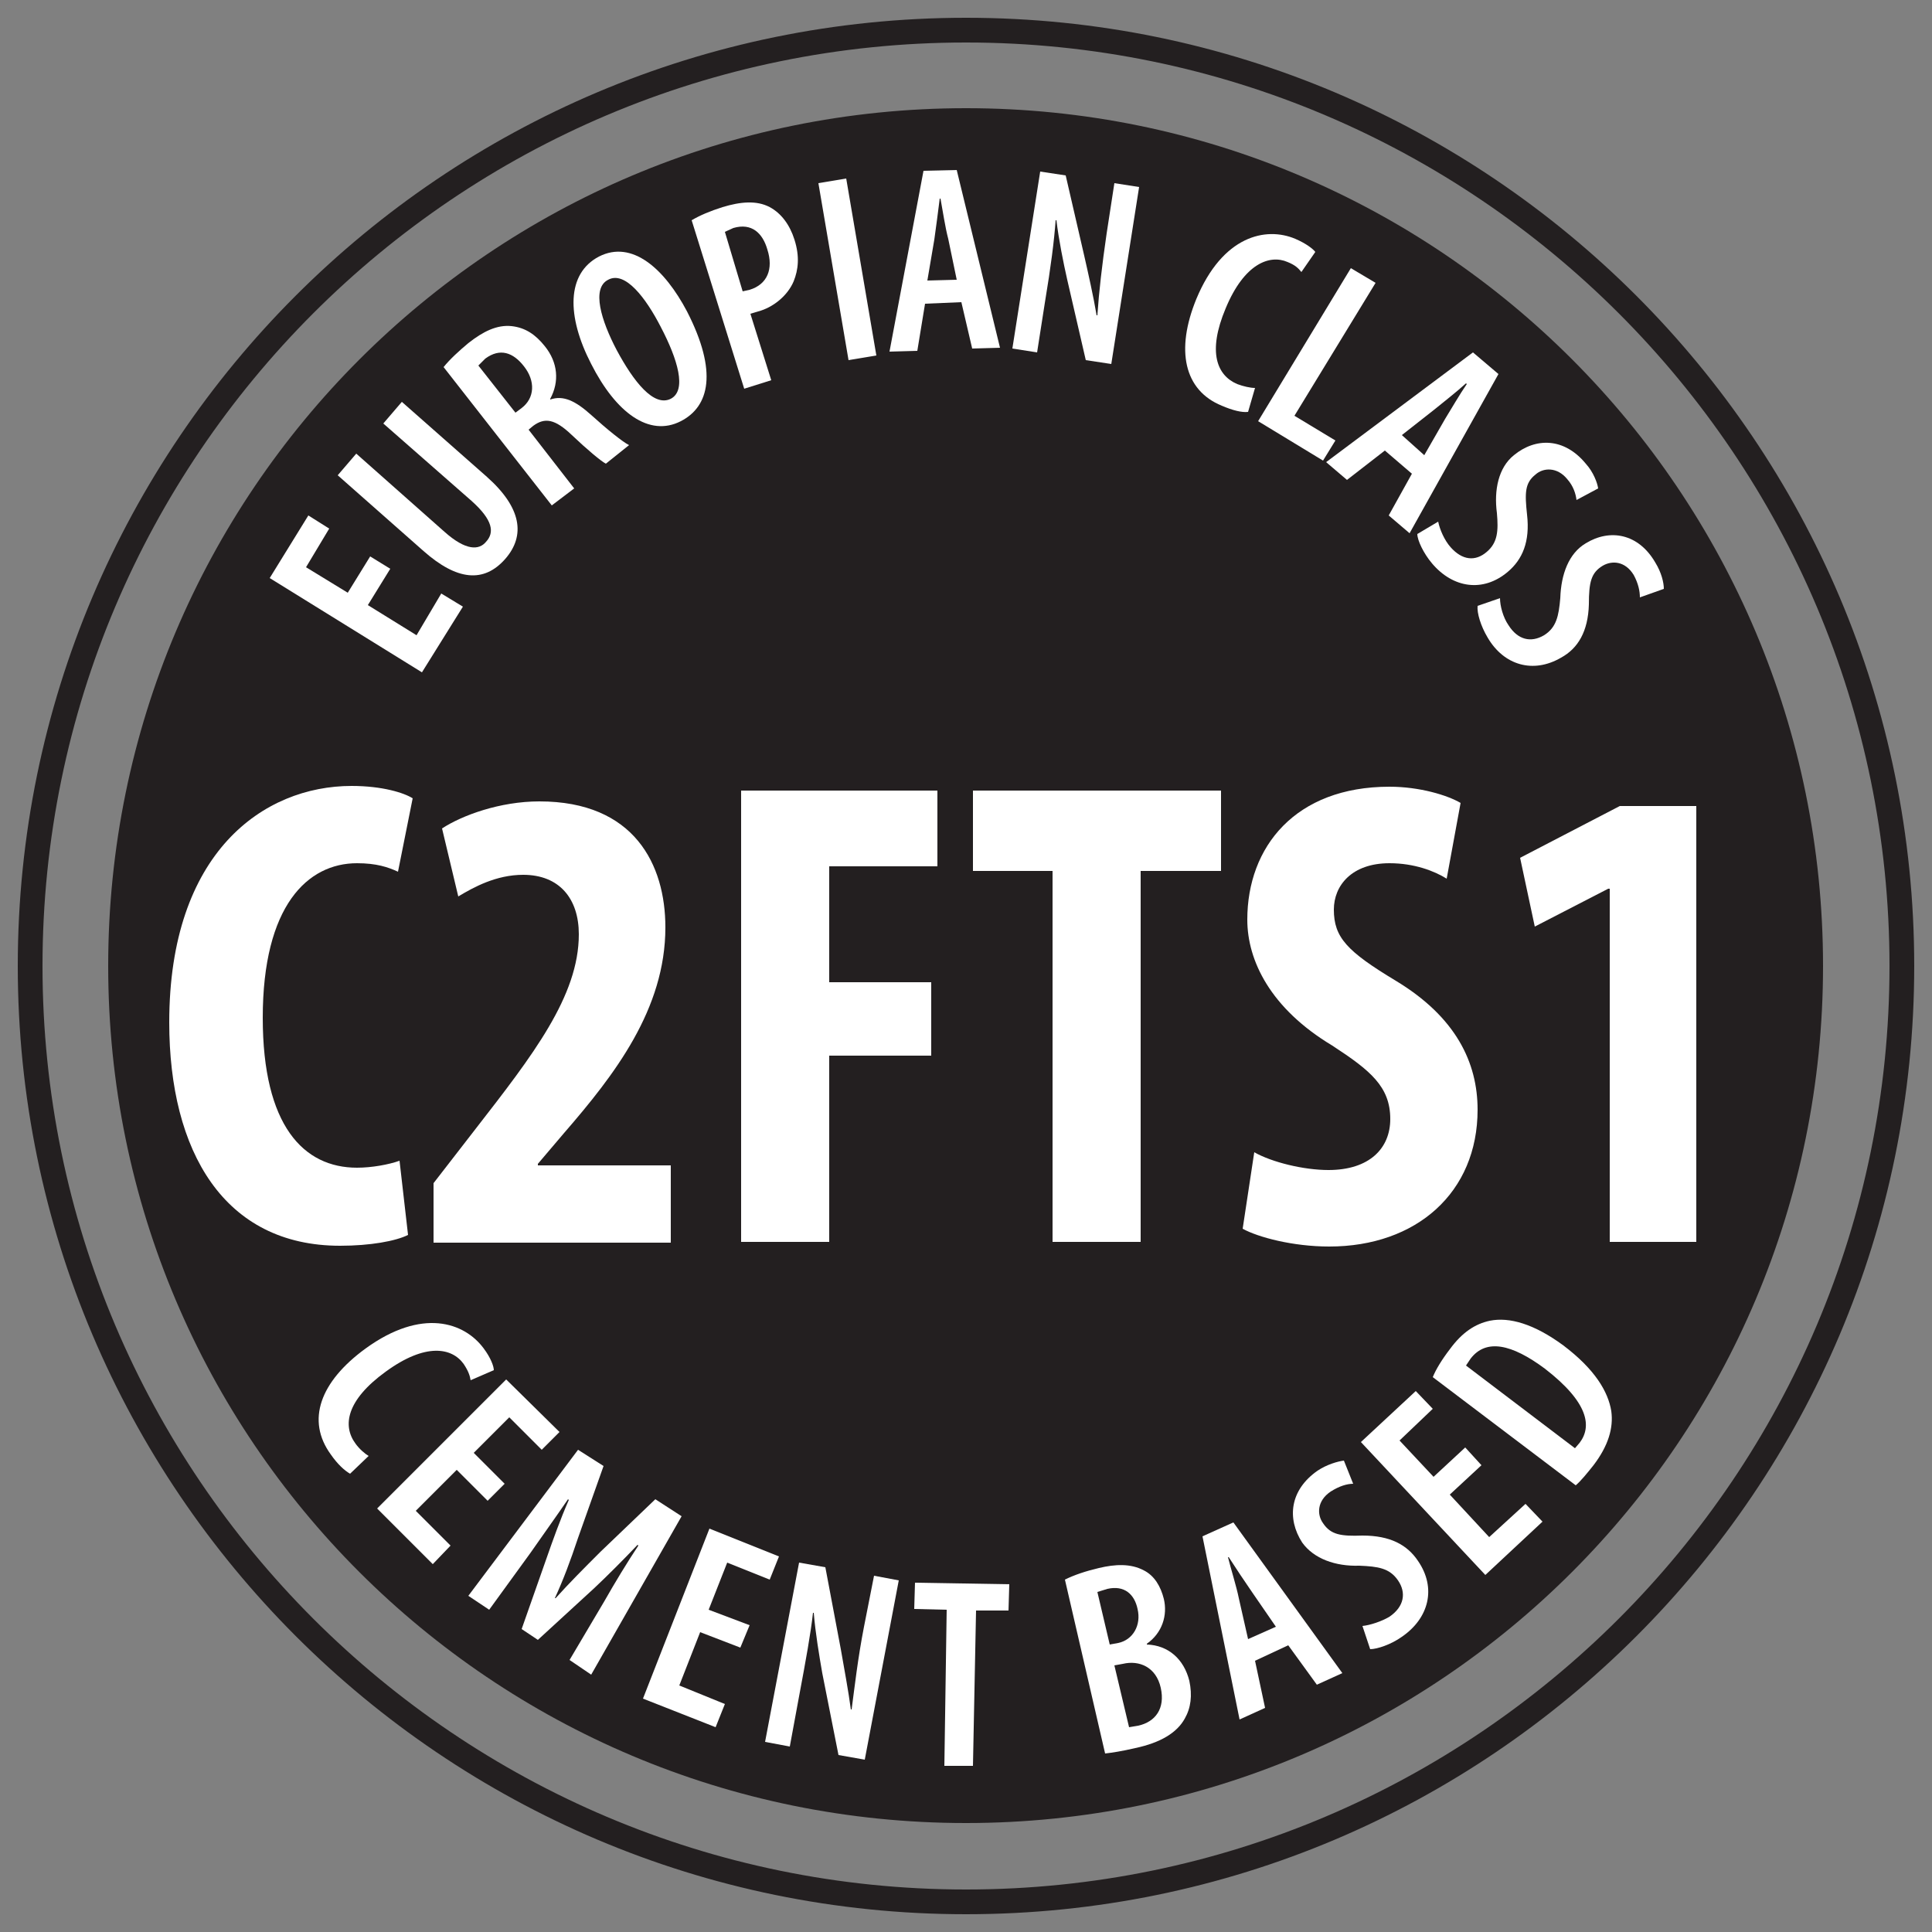 <?xml version="1.0" encoding="UTF-8"?> <!-- Generator: Adobe Illustrator 23.0.1, SVG Export Plug-In . SVG Version: 6.00 Build 0) --> <svg xmlns="http://www.w3.org/2000/svg" xmlns:xlink="http://www.w3.org/1999/xlink" version="1.1" id="Layer_1" x="0px" y="0px" viewBox="0 0 250 250" style="enable-background:new 0 0 250 250;" xml:space="preserve"><rect x="0" y="0" width="250" height="250" fill="#808080" stroke="none"/> <style type="text/css"> .st0{fill:#231F20;} .st1{fill:#FFFFFF;} </style> <g> <path class="st0" d="M125,14C63.7,14,14,63.7,14,125c0,61.3,49.7,110.9,111,110.9c61.3,0,110.9-49.7,110.9-110.9 C235.9,63.7,186.3,14,125,14"></path> <path class="st1" d="M52.8,159.8c-1.6,0.8-4.9,1.4-8.8,1.4c-15,0-22.1-12.2-22.1-28.9c0-22,12.2-30.6,23.6-30.6 c4,0,6.8,0.9,7.9,1.6l-1.9,9.5c-1.3-0.6-2.8-1.1-5.3-1.1c-6.4,0-12.2,5.5-12.2,20c0,14,5.3,19.4,12.2,19.4c1.9,0,4.1-0.4,5.5-0.9 L52.8,159.8z"></path> <path class="st1" d="M56.1,160.7v-7.6l5.5-7.1c7.3-9.4,13.3-17.1,13.3-25.1c0-4.6-2.5-7.7-7.2-7.7c-3.5,0-6.4,1.6-8.4,2.8l-2.1-8.8 c2.6-1.7,7.5-3.5,12.6-3.5c12.3,0,16.3,8.2,16.3,16.3c0,10.6-6.6,19.1-13.1,26.6l-3.4,4v0.2h17.2v10H56.1z"></path> <polygon class="st1" points="95.9,102.3 121.3,102.3 121.3,112.1 107.3,112.1 107.3,127.1 120.5,127.1 120.5,136.6 107.3,136.6 107.3,160.7 95.9,160.7 "></polygon> <polygon class="st1" points="136.2,112.7 125.9,112.7 125.9,102.3 158,102.3 158,112.7 147.6,112.7 147.6,160.7 136.2,160.7 "></polygon> <path class="st1" d="M162.3,149.1c2.3,1.3,6.4,2.3,9.6,2.3c5.3,0,8-2.8,8-6.6c0-4.2-2.6-6.3-7.5-9.5c-8-4.8-11-11-11-16.3 c0-9.4,6.2-17.2,18.4-17.2c3.9,0,7.5,1.1,9.2,2.1l-1.8,9.8c-1.6-1-4.2-2-7.4-2c-4.9,0-7.2,2.9-7.2,6c0,3.6,1.7,5.4,8,9.2 c7.8,4.7,10.6,10.6,10.6,16.7c0,10.7-7.9,17.7-19.2,17.7c-4.7,0-9.2-1.2-11.2-2.3L162.3,149.1z"></path> <polygon class="st1" points="208.3,115 208.1,115 198.6,119.9 196.7,111 209.6,104.3 219.5,104.3 219.5,160.7 208.3,160.7 "></polygon> <polygon class="st1" points="50.5,73.6 47.6,78.3 53.9,82.2 57.1,76.8 59.9,78.5 54.6,87 34.9,74.8 39.9,66.7 42.6,68.4 39.6,73.4 45,76.7 47.9,72 "></polygon> <path class="st1" d="M46.1,58.7l11.4,10.1c2.8,2.5,4.5,2.4,5.4,1.3c1.1-1.2,0.9-2.8-1.9-5.3L49.6,54.8L52,52l11,9.7 c4.5,4,5,7.6,2.4,10.6c-2.8,3.2-6.3,2.8-10.6-1l-11.1-9.8L46.1,58.7z"></path> <path class="st1" d="M66.7,53.4l0.8-0.6c1.7-1.3,1.8-3.5,0.3-5.4c-1.4-1.8-3.1-2.4-5-1l-0.9,0.9L66.7,53.4z M57.4,47.5 c0.8-1,2-2.1,3.2-3.1c1.9-1.5,3.7-2.4,5.6-2.2c1.8,0.2,3.1,1.1,4.3,2.6c1.7,2.1,1.9,4.6,0.7,6.8l0,0.1c1.7-0.6,3.3,0.2,5.3,2 c2.1,1.9,4.1,3.5,4.9,3.9l-3,2.4c-0.6-0.3-2.4-1.8-4.4-3.7c-2.2-2.1-3.5-2.3-5-1.2l-0.6,0.5l5.9,7.6l-2.9,2.2L57.4,47.5z"></path> <path class="st1" d="M86.8,51.6c2.1-1.1,0.9-5.1-1.3-9.3c-1.9-3.7-4.6-7.3-6.8-6.1c-2.2,1.1-0.9,5.3,1.1,9.1 C82,49.4,84.6,52.7,86.8,51.6L86.8,51.6z M88.1,54.5c-4.1,2.1-8.4-1.1-11.6-7.4c-3.2-6.2-3.2-11.7,1-13.9c4.3-2.2,8.5,1.6,11.4,7.1 C92.9,48.1,91.8,52.6,88.1,54.5L88.1,54.5z"></path> <path class="st1" d="M96.1,37.7l0.9-0.2c2.3-0.7,3.1-2.7,2.3-5.2c-0.6-2.1-2-3.5-4.4-2.8L93.8,30L96.1,37.7z M89.5,28.5 c1-0.6,2.4-1.2,4-1.7c2.3-0.7,4.4-0.9,6.1,0c1.5,0.8,2.6,2.3,3.2,4.2c0.7,2.2,0.5,3.9-0.1,5.4c-0.8,1.9-2.7,3.4-4.6,3.9l-1,0.3 l2.7,8.6l-3.5,1.1L89.5,28.5z"></path> <polygon class="st1" points="109.5,23.1 113.4,46 109.8,46.6 105.9,23.7 "></polygon> <path class="st1" d="M123.8,36.2l-1.1-5.3c-0.4-1.5-0.7-3.6-1-5.2l-0.1,0c-0.2,1.6-0.5,3.9-0.7,5.3l-0.9,5.3L123.8,36.2z M119.7,39.3l-1,6.1l-3.6,0.1l4.4-23.4l4.3-0.1l5.6,23l-3.6,0.1l-1.4-6L119.7,39.3z"></path> <path class="st1" d="M131,45.1l3.6-22.9l3.3,0.5l2.4,10.4c0.5,2.2,1.2,5.3,1.6,7.7l0.1,0c0.2-3,0.6-6.5,1.2-10.6l1-6.5l3.2,0.5 l-3.6,22.9l-3.3-0.5l-2.4-10.4c-0.5-2.2-1.1-5.2-1.4-7.7l-0.1,0c-0.2,2.7-0.6,5.9-1.4,10.7l-1,6.4L131,45.1z"></path> <path class="st1" d="M161.5,53.3c-0.8,0.1-2-0.2-3.4-0.8c-4.9-2-6-7.2-3.3-13.8c3.4-8.2,9-9.4,12.8-7.8c1.4,0.6,2.3,1.3,2.6,1.7 l-1.8,2.6c-0.4-0.5-0.8-0.9-1.8-1.3c-2.3-1-5.6,0.2-8,6c-2.4,5.7-1.1,8.7,1.5,9.8c0.8,0.3,1.7,0.5,2.3,0.5L161.5,53.3z"></path> <polygon class="st1" points="174.8,34.7 178,36.6 167.5,53.8 172.8,57 171.2,59.6 162.8,54.5 "></polygon> <path class="st1" d="M184.3,58.9l2.7-4.7c0.8-1.3,1.9-3.2,2.8-4.5l-0.1-0.1c-1.2,1.1-3,2.5-4.1,3.4l-4.2,3.3L184.3,58.9z M179.2,58.3l-4.9,3.8l-2.7-2.3l19-14.2l3.3,2.8L182.4,69l-2.7-2.3l3-5.4L179.2,58.3z"></path> <path class="st1" d="M186.1,67.5c0.2,1,0.8,2.4,1.6,3.3c1.5,1.7,3.2,1.9,4.7,0.6c1.4-1.2,1.5-2.7,1.3-5c-0.4-3,0.2-5.9,2.2-7.5 c2.8-2.3,6.5-2.3,9.3,1.1c1,1.1,1.5,2.5,1.6,3.2l-2.8,1.5c-0.1-0.8-0.4-1.8-1.2-2.7c-1.3-1.6-3.1-1.5-4.1-0.6 c-1.4,1.1-1.4,2.4-1.1,5.2c0.4,3.5-0.6,5.8-2.5,7.4c-3.2,2.7-7.1,2.1-9.8-1.1c-1.1-1.3-1.9-3-1.9-3.8L186.1,67.5z"></path> <path class="st1" d="M194.1,77.4c0,1,0.4,2.5,1.1,3.5c1.2,1.9,2.9,2.3,4.6,1.3c1.6-1,1.9-2.5,2.1-4.8c0.1-3.1,1.1-5.8,3.3-7.1 c3.1-1.9,6.8-1.3,9,2.5c0.8,1.3,1.1,2.6,1.1,3.4l-3.1,1.1c0-0.8-0.2-1.8-0.8-2.9c-1.1-1.8-2.8-1.9-4-1.2c-1.5,0.9-1.8,2.1-1.8,5 c-0.1,3.5-1.4,5.7-3.6,6.9c-3.6,2.1-7.4,1-9.5-2.6c-0.9-1.5-1.4-3.2-1.3-4.1L194.1,77.4z"></path> <path class="st1" d="M45.3,190.7c-0.7-0.4-1.6-1.2-2.5-2.5c-3.2-4.4-1.4-9.4,4.5-13.7c7.3-5.3,12.8-3.4,15.3,0 c0.9,1.2,1.3,2.3,1.3,2.8l-3,1.3c-0.1-0.6-0.3-1.2-0.9-2.1c-1.5-2.1-4.9-2.8-10.1,1c-5.1,3.7-5.6,7-3.9,9.3 c0.5,0.7,1.2,1.3,1.7,1.6L45.3,190.7z"></path> <polygon class="st1" points="63.1,194.2 59.1,190.2 53.8,195.5 58.3,200 56,202.4 48.8,195.2 65.5,178.5 72.4,185.3 70.1,187.6 65.9,183.4 61.3,188 65.3,192 "></polygon> <path class="st1" d="M78.2,207.2c1.3-2.3,3-5.1,4.4-7.2l-0.1-0.1c-1.8,1.9-3.9,4-5.6,5.6l-7.3,6.7l-2.1-1.4l3.2-9.1 c0.8-2.3,1.8-5.1,2.9-7.6l-0.1-0.1c-1.5,2.2-3.3,4.7-4.9,7l-5.3,7.3l-2.7-1.8l14.2-18.9l3.3,2.1l-3.3,9.3c-1,3-1.9,5.4-3,7.8l0.1,0 c1.8-2,3.6-3.8,5.8-6l7.1-6.8l3.4,2.2l-11.7,20.5l-2.8-1.9L78.2,207.2z"></path> <polygon class="st1" points="95.8,213.2 90.6,211.2 87.9,218.1 93.8,220.5 92.6,223.5 83.2,219.8 91.8,197.8 100.8,201.4 99.6,204.4 94.1,202.2 91.7,208.3 97,210.3 "></polygon> <path class="st1" d="M99,225.4l4.4-23.2l3.4,0.6l2,10.6c0.4,2.3,1,5.5,1.3,7.8l0.1,0c0.4-3,0.8-6.6,1.6-10.7l1.3-6.6l3.2,0.6 l-4.4,23.2l-3.4-0.6l-2.1-10.6c-0.4-2.3-0.9-5.3-1.1-7.8l-0.1,0c-0.3,2.7-0.9,6-1.8,10.8l-1.2,6.5L99,225.4z"></path> <polygon class="st1" points="122.5,208.3 118.3,208.2 118.4,204.8 130.6,205 130.5,208.4 126.3,208.4 125.9,228.5 122.2,228.5 "></polygon> <path class="st1" d="M146.1,223.5l1.2-0.2c2.2-0.5,3.5-2.2,2.9-4.9c-0.6-2.7-2.8-3.6-4.9-3.1l-1.1,0.2L146.1,223.5z M143.6,212.8 l1.1-0.2c1.9-0.4,3-2.3,2.5-4.4c-0.4-1.9-1.7-3.1-3.9-2.6L142,206L143.6,212.8z M137.8,204.4c1.2-0.6,2.7-1.1,4.4-1.5 c2.1-0.5,4.1-0.6,5.8,0.3c1.4,0.7,2.2,2.1,2.6,3.7c0.5,2.1-0.2,4.4-2.2,5.8l0,0.1c2.8,0.1,4.8,1.9,5.5,4.7c0.4,1.9,0.2,3.5-0.6,4.9 c-1,1.8-3.1,3.1-6.4,3.8c-1.7,0.4-3,0.6-3.9,0.7L137.8,204.4z"></path> <path class="st1" d="M165.1,210.5L162,206c-0.9-1.3-2.1-3.1-3-4.5l-0.1,0c0.4,1.6,1.1,3.8,1.4,5.3l1.2,5.3L165.1,210.5z M162.4,214.9l1.3,6.1l-3.3,1.5l-4.8-23.7l4-1.8l14.1,19.5l-3.3,1.5l-3.7-5.1L162.4,214.9z"></path> <path class="st1" d="M176.3,210.4c1-0.1,2.5-0.6,3.5-1.2c1.9-1.3,2.2-3.1,1.1-4.7c-1.1-1.6-2.6-1.8-5-1.9c-3.1,0.1-5.9-0.9-7.4-3 c-2-3.1-1.6-6.8,2-9.3c1.2-0.8,2.6-1.2,3.4-1.3l1.2,3c-0.8,0-1.8,0.3-2.9,1c-1.8,1.2-1.8,3-1,4.1c1,1.5,2.3,1.7,5.1,1.6 c3.6,0,5.8,1.2,7.2,3.3c2.4,3.5,1.4,7.4-2.1,9.8c-1.4,1-3.2,1.6-4.1,1.6L176.3,210.4z"></path> <polygon class="st1" points="191.7,189.6 187.6,193.4 192.7,198.9 197.4,194.6 199.6,196.9 192.2,203.8 176.1,186.6 183.2,180 185.4,182.3 181.1,186.4 185.5,191.1 189.6,187.3 "></polygon> <path class="st1" d="M203.8,187.4l0.6-0.7c1.6-2.1,1.2-5.2-4.5-9.6c-4.3-3.2-7.6-3.9-9.6-1.3l-0.6,0.9L203.8,187.4z M185.4,178.2 c0.4-1,1.2-2.3,2.2-3.6c1.6-2.2,3.3-3.3,5.2-3.7c2.5-0.5,5.7,0.4,9.5,3.2c4.1,3.1,5.8,6,6.2,8.5c0.3,2.2-0.4,4.5-2.3,7 c-0.8,1-1.6,2-2.3,2.6L185.4,178.2z"></path> <path class="st0" d="M125,244.5C59.1,244.5,5.5,190.9,5.5,125C5.5,59.1,59.1,5.5,125,5.5c65.9,0,119.5,53.6,119.5,119.5 C244.5,190.9,190.9,244.5,125,244.5 M125,2.3C57.3,2.3,2.3,57.3,2.3,125c0,67.6,55,122.7,122.7,122.7c67.7,0,122.7-55,122.7-122.7 C247.7,57.3,192.7,2.3,125,2.3"></path> </g> </svg> 